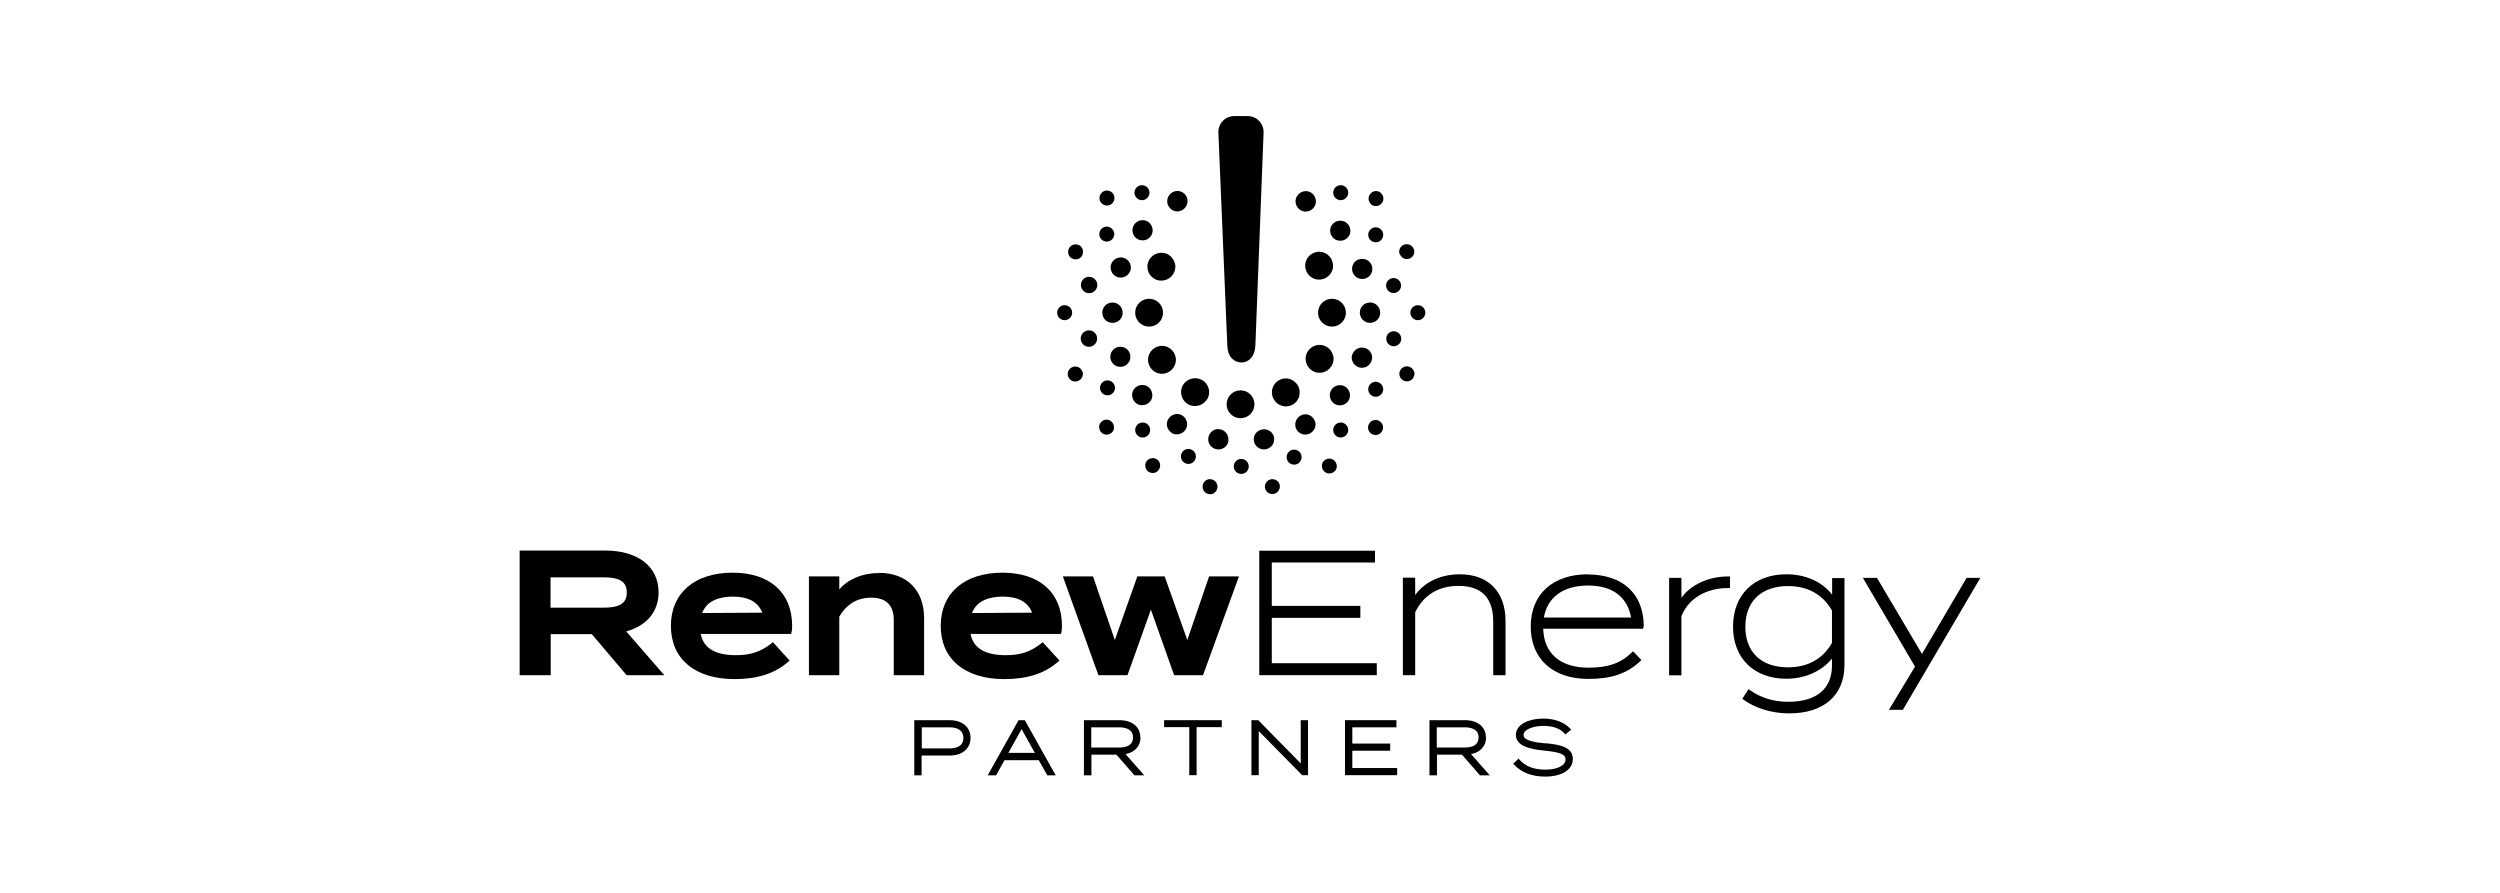 <?xml version="1.0" encoding="UTF-8"?>
<svg xmlns="http://www.w3.org/2000/svg" id="Layer_1" viewBox="0 0 140 50">
  <path d="M36.88,33.17c0-1.44-1.15-2.34-3-2.34h-4.78v6.98h1.74v-2.3h2.3l1.95,2.3h2.11l-2.13-2.45c1.15-.32,1.81-1.11,1.81-2.19Zm-6.05-.84h2.96c.92,0,1.31,.25,1.31,.85s-.39,.85-1.31,.85h-2.96v-1.7Z"></path>
  <path d="M41.03,32.07c-2.13,0-3.46,1.14-3.46,2.98s1.33,2.98,3.57,2.98c1.28,0,2.26-.32,3-.97l.08-.07-.94-1.03-.07,.06c-.59,.47-1.16,.67-1.99,.67-1.17,0-1.82-.39-1.98-1.19h5.06l.02-.07c.03-.1,.04-.19,.04-.38,0-1.86-1.25-2.98-3.33-2.98Zm-1.71,2.26c.29-.76,1.09-.92,1.72-.92,.87,0,1.41,.3,1.65,.9l-3.37,.02Z"></path>
  <path d="M49.22,32.09c-.92,0-1.73,.34-2.22,.92v-.73h-1.7v5.53h1.7v-3.28c.41-.7,1.01-1.06,1.79-1.06,.83,0,1.26,.42,1.26,1.25v3.09h1.7v-3.19c0-1.57-.97-2.54-2.52-2.54Z"></path>
  <path d="M56.14,32.07c-2.13,0-3.46,1.14-3.46,2.98s1.33,2.98,3.57,2.98c1.28,0,2.26-.32,3-.97l.08-.07-.94-1.03-.07,.06c-.59,.47-1.16,.67-1.99,.67-1.17,0-1.82-.39-1.98-1.19h5.06l.02-.07c.03-.1,.04-.19,.04-.38,0-1.86-1.25-2.98-3.33-2.98Zm-1.71,2.26c.29-.76,1.09-.92,1.72-.92,.87,0,1.41,.3,1.65,.9l-3.37,.02Z"></path>
  <polygon points="66.49 35.84 65.22 32.28 63.69 32.28 62.43 35.84 61.21 32.28 59.52 32.28 61.51 37.81 63.14 37.81 64.45 34.14 65.75 37.81 67.37 37.81 69.38 32.28 67.71 32.28 66.49 35.84"></polygon>
  <polygon points="71.22 34.6 76.18 34.6 76.18 33.93 71.22 33.93 71.22 31.5 77 31.5 77 30.84 70.52 30.84 70.52 37.81 77.1 37.81 77.1 37.14 71.22 37.14 71.22 34.6"></polygon>
  <path d="M81.75,32.16c-1.06,0-1.96,.42-2.5,1.16v-.97h-.69v5.46h.69v-3.52c.47-.97,1.3-1.48,2.43-1.48,1.29,0,1.94,.67,1.94,2v3h.69v-3.03c0-1.64-.96-2.62-2.56-2.62Z"></path>
  <path d="M88.93,32.16c-1.98,0-3.21,1.12-3.21,2.93s1.24,2.93,3.23,2.93c1.29,0,2.16-.3,2.9-.99l.07-.07-.47-.49-.07,.07c-.63,.61-1.34,.85-2.42,.85-1.58,0-2.5-.79-2.54-2.18h5.58l.03-.06s.02-.08,.02-.14h0c-.03-1.78-1.2-2.84-3.13-2.84Zm2.41,2.42h-4.88c.19-1.14,1.09-1.79,2.47-1.79s2.2,.64,2.41,1.79Z"></path>
  <path d="M94.16,33.47v-1.11h-.69v5.46h.69v-3.32c.4-.99,1.38-1.57,2.62-1.57h.1v-.65h-.1c-1.11,0-2.11,.47-2.62,1.2Z"></path>
  <path d="M102.59,33.29c-.57-.72-1.48-1.13-2.55-1.13-1.82,0-2.99,1.15-2.99,2.93s1.18,2.92,2.99,2.92c1.04,0,1.99-.43,2.55-1.13v.39c0,1.31-.87,2.03-2.45,2.03-.8,0-1.51-.21-2.14-.65l-.08-.06-.35,.54,.08,.06c.64,.47,1.59,.76,2.54,.76,1.94,0,3.1-1.01,3.1-2.71v-4.87h-.69v.93Zm0,.89v1.82c-.51,.9-1.35,1.37-2.46,1.37-1.5,0-2.39-.85-2.39-2.27s.89-2.28,2.39-2.28c1.1,0,1.95,.47,2.46,1.37Z"></path>
  <polygon points="110.13 32.36 107.63 36.62 105.11 32.36 104.32 32.36 107.24 37.33 105.78 39.75 106.56 39.75 110.9 32.36 110.13 32.36"></polygon>
  <path d="M53.19,40.33h-1.99v3.09h.41v-1.11h1.57c.71,0,1.17-.39,1.17-.99s-.46-.99-1.17-.99Zm-1.57,.4h1.56c.49,0,.77,.21,.77,.59,0,.52-.48,.59-.77,.59h-1.56v-1.18Z"></path>
  <path d="M57.04,40.33l-1.73,3.09h.47l.47-.85h1.92l.48,.85h.47l-1.73-3.09h-.36Zm-.57,1.83l.74-1.33,.74,1.33h-1.49Z"></path>
  <path d="M63.86,41.29c0-.58-.46-.96-1.17-.96h-1.99v3.09h.42v-1.16h1.4l1.01,1.16h.55l-1.05-1.19c.52-.1,.84-.45,.84-.94Zm-2.75-.56h1.57c.23,0,.77,.05,.77,.56s-.48,.57-.77,.57h-1.57v-1.13Z"></path>
  <polygon points="65.19 40.72 66.6 40.72 66.6 43.41 67.01 43.41 67.01 40.72 68.42 40.72 68.42 40.33 65.19 40.33 65.19 40.72"></polygon>
  <polygon points="72.84 42.75 70.46 40.33 70.08 40.33 70.08 43.41 70.49 43.41 70.49 40.94 72.92 43.41 73.25 43.41 73.25 40.33 72.84 40.33 72.84 42.75"></polygon>
  <polygon points="75.73 42.04 77.85 42.04 77.85 41.64 75.73 41.64 75.73 40.73 78.2 40.73 78.2 40.33 75.32 40.33 75.32 43.41 78.24 43.41 78.24 43.01 75.73 43.01 75.73 42.04"></polygon>
  <path d="M83.21,41.29c0-.58-.46-.96-1.17-.96h-1.99v3.09h.42v-1.16h1.4l1.01,1.16h.55l-1.05-1.19c.52-.1,.84-.45,.84-.94Zm-2.75-.56h1.57c.23,0,.77,.05,.77,.56s-.48,.57-.77,.57h-1.57v-1.13Z"></path>
  <path d="M86.55,41.63c-.64-.06-1.23-.16-1.23-.47,0-.08,.03-.16,.1-.22,.18-.17,.58-.29,1-.29h.02c.52,0,.91,.14,1.16,.41l.06,.07,.33-.27-.08-.08c-.34-.35-.87-.54-1.49-.54-.74,0-1.53,.29-1.53,.92s.83,.8,1.56,.87c.91,.09,1.22,.21,1.22,.49,0,.35-.45,.58-1.14,.58-.62,0-1.1-.18-1.42-.54l-.07-.08-.3,.29,.07,.07c.39,.42,.99,.65,1.71,.65,.95,0,1.56-.39,1.56-.99,0-.66-.74-.81-1.55-.88Z"></path>
  <g>
    <path d="M60.04,17.51c0-.23-.19-.42-.42-.42s-.42,.19-.42,.42,.19,.42,.42,.42,.42-.19,.42-.42Z"></path>
    <path d="M78.98,17.51c0,.23,.19,.42,.42,.42s.42-.19,.42-.42-.19-.42-.42-.42-.42,.19-.42,.42Z"></path>
    <path d="M60.62,14.24s.03-.1,.03-.14c0-.17-.1-.33-.27-.39-.22-.08-.46,.03-.54,.25-.04,.1-.03,.22,.01,.32s.13,.18,.24,.22c.1,.04,.22,.03,.32-.01,.1-.05,.18-.13,.22-.24Z"></path>
    <path d="M78.39,20.79c-.08,.22,.03,.46,.25,.54,.1,.04,.22,.03,.32-.01,.1-.05,.18-.13,.22-.24,.02-.05,.03-.1,.03-.15,0-.06-.01-.12-.04-.17-.05-.1-.13-.18-.24-.22-.22-.08-.46,.03-.54,.25Z"></path>
    <path d="M62.41,11.09c0-.12-.05-.24-.15-.32-.18-.15-.44-.13-.59,.05-.15,.18-.13,.44,.05,.59,.18,.15,.44,.13,.59-.05,.07-.08,.1-.18,.1-.27Z"></path>
    <path d="M76.76,24.26c.18,.15,.44,.13,.59-.05,.07-.08,.1-.17,.1-.27,0-.01,0-.02,0-.03,0-.11-.06-.21-.15-.29s-.19-.11-.3-.1-.21,.06-.29,.15c-.15,.18-.13,.44,.05,.59Z"></path>
    <path d="M74.04,25.98c-.03,.11-.01,.22,.04,.32,.06,.1,.15,.17,.25,.2,.11,.03,.22,.01,.32-.04,.1-.06,.17-.15,.2-.25,0-.04,.01-.07,.01-.11,0-.07-.02-.14-.06-.21-.12-.2-.37-.27-.57-.15-.1,.06-.17,.15-.2,.25Z"></path>
    <path d="M70.84,27.32c.02,.11,.08,.21,.17,.27,.09,.06,.2,.09,.31,.07,.11-.02,.21-.08,.27-.17,.05-.07,.08-.15,.08-.24,0-.02,0-.05,0-.07h0c-.04-.23-.26-.38-.49-.34-.23,.04-.38,.26-.34,.49Z"></path>
    <path d="M68.18,27.32s0-.05,0-.07c0-.08-.03-.17-.08-.24-.06-.09-.16-.15-.27-.17-.11-.02-.22,0-.31,.07-.09,.06-.15,.16-.17,.27-.04,.23,.11,.44,.34,.49,.11,.02,.22,0,.31-.07,.09-.06,.15-.16,.17-.27Z"></path>
    <path d="M64.91,26.28c.04-.07,.06-.14,.06-.21,0-.14-.07-.29-.21-.36-.1-.06-.21-.07-.32-.04-.11,.03-.2,.1-.25,.19-.06,.1-.07,.21-.04,.32,.03,.11,.1,.2,.19,.25,.2,.12,.46,.05,.57-.15Z"></path>
    <path d="M76.73,11.39c.07,.09,.17,.14,.28,.15s.22-.03,.31-.1c.1-.08,.15-.2,.15-.32,0-.1-.03-.19-.1-.27-.07-.09-.17-.14-.28-.15s-.22,.03-.3,.1c-.18,.15-.2,.41-.05,.59Z"></path>
    <path d="M62.38,23.95s0-.02,0-.03c0-.1-.03-.19-.1-.27-.07-.09-.17-.14-.28-.15s-.22,.03-.3,.1c-.09,.07-.14,.17-.15,.28,0,.11,.03,.22,.1,.31,.15,.18,.41,.2,.59,.05,.09-.07,.14-.17,.15-.28Z"></path>
    <path d="M78.39,14.23c.04,.1,.12,.19,.22,.24,.1,.05,.22,.05,.32,.01,.17-.06,.27-.22,.27-.39,0-.05,0-.1-.03-.14-.08-.22-.32-.33-.54-.25-.22,.08-.33,.32-.25,.54Z"></path>
    <path d="M60.37,21.33c.17-.06,.27-.22,.27-.39,0-.05,0-.1-.03-.14-.08-.22-.32-.33-.54-.25-.1,.04-.19,.12-.24,.22s-.05,.22-.01,.32c.08,.22,.32,.33,.54,.25h0Z"></path>
  </g>
  <g>
    <path d="M62.87,17.51c0-.31-.25-.57-.57-.57s-.57,.25-.57,.57,.25,.57,.57,.57,.57-.25,.57-.57Z"></path>
    <path d="M76.15,17.51c0,.31,.25,.57,.57,.57s.57-.25,.57-.57-.25-.57-.57-.57-.57,.25-.57,.57Z"></path>
    <path d="M63.29,15.19c.02-.06,.04-.13,.04-.2,0-.08-.02-.16-.05-.24-.06-.14-.18-.24-.32-.3-.29-.11-.62,.04-.73,.33-.11,.29,.04,.62,.33,.73,.29,.11,.62-.04,.73-.33Z"></path>
    <path d="M75.73,19.83c-.05,.14-.05,.3,.02,.43,.06,.14,.18,.24,.32,.3,.29,.11,.62-.04,.73-.33,.02-.07,.04-.13,.04-.2,0-.23-.14-.45-.37-.53-.29-.11-.62,.04-.73,.33Z"></path>
    <path d="M63.62,13.33c.24,.2,.6,.17,.8-.07,.09-.11,.13-.24,.13-.36,0-.16-.07-.32-.2-.44h0c-.12-.1-.26-.14-.41-.13-.15,.01-.29,.09-.39,.2-.2,.24-.17,.6,.07,.8Z"></path>
    <path d="M75.4,21.7h0c-.24-.2-.6-.17-.8,.07-.1,.12-.14,.26-.13,.41,.01,.15,.09,.29,.2,.39,.12,.1,.26,.14,.41,.13,.15-.01,.29-.09,.39-.2,.09-.11,.13-.24,.13-.36,0-.16-.07-.32-.2-.44Z"></path>
    <path d="M66.5,11.26c0-.1-.02-.19-.07-.28-.16-.27-.5-.37-.78-.21-.27,.16-.37,.5-.21,.78,.08,.13,.2,.23,.34,.27,.15,.04,.3,.02,.43-.06,.18-.1,.29-.3,.29-.49Z"></path>
    <path d="M72.6,24.05c.16,.27,.5,.37,.78,.21,.13-.08,.23-.2,.27-.34,.01-.05,.02-.1,.02-.15,0-.1-.03-.19-.08-.28-.08-.13-.2-.23-.34-.27-.15-.04-.3-.02-.43,.06-.27,.16-.37,.5-.21,.78Z"></path>
    <path d="M71.1,24.14c-.12-.09-.28-.12-.42-.09-.15,.03-.28,.11-.37,.23-.09,.12-.12,.28-.09,.42,.05,.31,.35,.51,.66,.46,.15-.03,.28-.11,.37-.23,.07-.1,.1-.21,.1-.32,0-.03,0-.07,0-.1-.03-.15-.11-.28-.23-.37Z"></path>
    <path d="M68.56,25.07c.12-.09,.21-.22,.23-.37,0-.03,0-.07,0-.1,0-.27-.19-.51-.47-.56-.15-.03-.3,0-.42,.09-.12,.09-.21,.22-.23,.37-.06,.31,.15,.6,.46,.66,.15,.03,.3,0,.42-.09Z"></path>
    <path d="M73.67,11.13c-.04-.15-.13-.27-.26-.35-.27-.16-.62-.06-.78,.21-.08,.13-.1,.28-.06,.43,.04,.15,.13,.27,.26,.35,.13,.08,.28,.1,.43,.06,.15-.04,.27-.13,.35-.26,.05-.09,.08-.18,.08-.28,0-.05,0-.1-.02-.15Z"></path>
    <path d="M65.62,24.25c.27,.16,.62,.06,.78-.21,.05-.09,.08-.18,.08-.28,0-.05,0-.1-.02-.15-.04-.15-.13-.27-.26-.35-.27-.16-.62-.06-.78,.21-.16,.27-.06,.62,.21,.78Z"></path>
    <path d="M74.49,12.86c-.01,.15,.03,.3,.13,.42,.2,.24,.56,.27,.8,.07,.12-.1,.19-.23,.2-.38,0-.02,0-.04,0-.05,0-.13-.05-.26-.13-.36-.2-.24-.56-.27-.8-.07-.12,.1-.19,.23-.2,.38Z"></path>
    <path d="M64.53,22.17s0-.04,0-.05c0-.13-.05-.26-.13-.36-.1-.12-.23-.19-.38-.2-.15-.01-.3,.03-.42,.13-.24,.2-.27,.56-.07,.8,.1,.12,.23,.19,.38,.2,.15,.01,.3-.03,.42-.13,.12-.1,.19-.23,.2-.38Z"></path>
    <path d="M76.09,14.52c-.29,.11-.45,.43-.34,.73,.11,.29,.43,.45,.73,.34,.14-.05,.26-.16,.32-.29,.04-.08,.05-.16,.05-.24,0-.07-.01-.13-.03-.19-.05-.14-.16-.26-.29-.32-.14-.06-.29-.07-.43-.02Z"></path>
    <path d="M62.93,20.51c.14-.05,.26-.16,.32-.29,.04-.08,.05-.16,.05-.24,0-.07-.01-.13-.03-.19-.05-.14-.16-.26-.29-.32-.14-.06-.29-.07-.43-.02-.14,.05-.26,.16-.32,.29-.06,.14-.07,.29-.02,.43,.05,.14,.16,.26,.29,.32s.29,.07,.43,.02Z"></path>
  </g>
  <g>
    <path d="M63.57,17.51c0,.43,.35,.78,.78,.78s.78-.35,.78-.78-.35-.78-.78-.78-.78,.35-.78,.78Z"></path>
    <path d="M73.81,17.51c0,.43,.35,.78,.78,.78s.78-.35,.78-.78-.35-.78-.78-.78-.78,.35-.78,.78Z"></path>
    <path d="M65.82,14.94c0-.07,0-.13-.03-.2-.05-.2-.18-.37-.36-.48s-.39-.13-.59-.08c-.2,.05-.37,.18-.48,.36-.22,.37-.09,.85,.28,1.07,.18,.11,.39,.13,.59,.08,.2-.05,.37-.18,.48-.36,.07-.12,.11-.26,.11-.39Z"></path>
    <path d="M73.22,19.7c-.22,.37-.09,.85,.28,1.07,.37,.22,.85,.09,1.07-.28,.07-.12,.11-.26,.11-.39,0-.07,0-.13-.03-.2-.05-.2-.18-.37-.36-.48-.37-.22-.85-.09-1.07,.28Z"></path>
    <path d="M72.75,22.18c.02-.07,.03-.14,.03-.21,0-.13-.03-.27-.1-.38-.1-.18-.27-.31-.47-.37-.2-.06-.41-.03-.59,.07-.37,.21-.51,.69-.29,1.07,.1,.18,.27,.31,.47,.37,.2,.06,.41,.03,.59-.07,.18-.1,.31-.27,.37-.47Z"></path>
    <path d="M69.47,21.86c-.43,0-.78,.35-.78,.78s.35,.78,.78,.78,.78-.35,.78-.78-.35-.78-.78-.78Z"></path>
    <path d="M67.61,22.35c.07-.12,.1-.25,.1-.39,0-.07,0-.14-.03-.21-.05-.2-.18-.37-.37-.47-.37-.21-.85-.08-1.07,.29-.21,.37-.08,.85,.29,1.07,.37,.21,.85,.08,1.07-.29Z"></path>
    <path d="M74.63,15.07c.02-.06,.02-.13,.02-.19,0-.14-.04-.28-.11-.4-.11-.18-.28-.31-.48-.36-.2-.05-.41-.02-.59,.09-.37,.22-.49,.7-.27,1.07,.22,.37,.7,.49,1.07,.27,.18-.11,.31-.28,.36-.48Z"></path>
    <path d="M64.4,20.55c.11,.18,.28,.31,.48,.36,.2,.05,.41,.02,.59-.09,.24-.15,.38-.41,.38-.67,0-.14-.04-.27-.11-.4-.11-.18-.28-.31-.48-.36-.2-.05-.41-.02-.59,.09-.37,.22-.49,.7-.27,1.07Z"></path>
  </g>
  <g>
    <circle cx="60.98" cy="18.96" r=".46"></circle>
    <path d="M61.45,15.96c0-.25-.21-.46-.46-.46s-.46,.21-.46,.46,.21,.46,.46,.46,.46-.21,.46-.46Z"></path>
    <path d="M62.4,13.11c0-.23-.19-.42-.42-.42s-.42,.19-.42,.42,.19,.42,.42,.42,.42-.19,.42-.42Z"></path>
    <path d="M63.95,11.21c.23,0,.42-.19,.42-.42s-.19-.42-.42-.42-.42,.19-.42,.42,.19,.42,.42,.42Z"></path>
    <path d="M74.66,10.79c0,.23,.19,.42,.42,.42s.42-.19,.42-.42-.19-.42-.42-.42-.42,.19-.42,.42Z"></path>
    <circle cx="77.04" cy="13.15" r=".42"></circle>
    <path d="M77.62,15.99c0,.23,.19,.42,.42,.42s.42-.19,.42-.42-.19-.42-.42-.42-.42,.19-.42,.42Z"></path>
    <circle cx="78.05" cy="18.97" r=".42"></circle>
    <path d="M76.62,21.8c0,.23,.19,.42,.42,.42s.42-.19,.42-.42-.19-.42-.42-.42-.42,.19-.42,.42Z"></path>
    <path d="M75.08,23.66c-.23,0-.42,.19-.42,.42s.19,.42,.42,.42,.42-.19,.42-.42-.19-.42-.42-.42Z"></path>
    <circle cx="72.47" cy="25.6" r=".42"></circle>
    <circle cx="69.51" cy="26.12" r=".42"></circle>
    <path d="M66.55,25.98c.23,0,.42-.19,.42-.42s-.19-.42-.42-.42-.42,.19-.42,.42,.19,.42,.42,.42Z"></path>
    <circle cx="63.99" cy="24.08" r=".42"></circle>
    <path d="M62.44,21.72c0-.23-.19-.42-.42-.42s-.42,.19-.42,.42,.19,.42,.42,.42,.42-.19,.42-.42Z"></path>
  </g>
  <path d="M70.3,19.37c-.03,.59-.37,.93-.78,.93s-.77-.32-.79-.93l-.5-11.94c-.02-.51,.38-.93,.89-.93h.75c.51,0,.91,.42,.89,.93l-.46,11.94Z"></path>
</svg>
